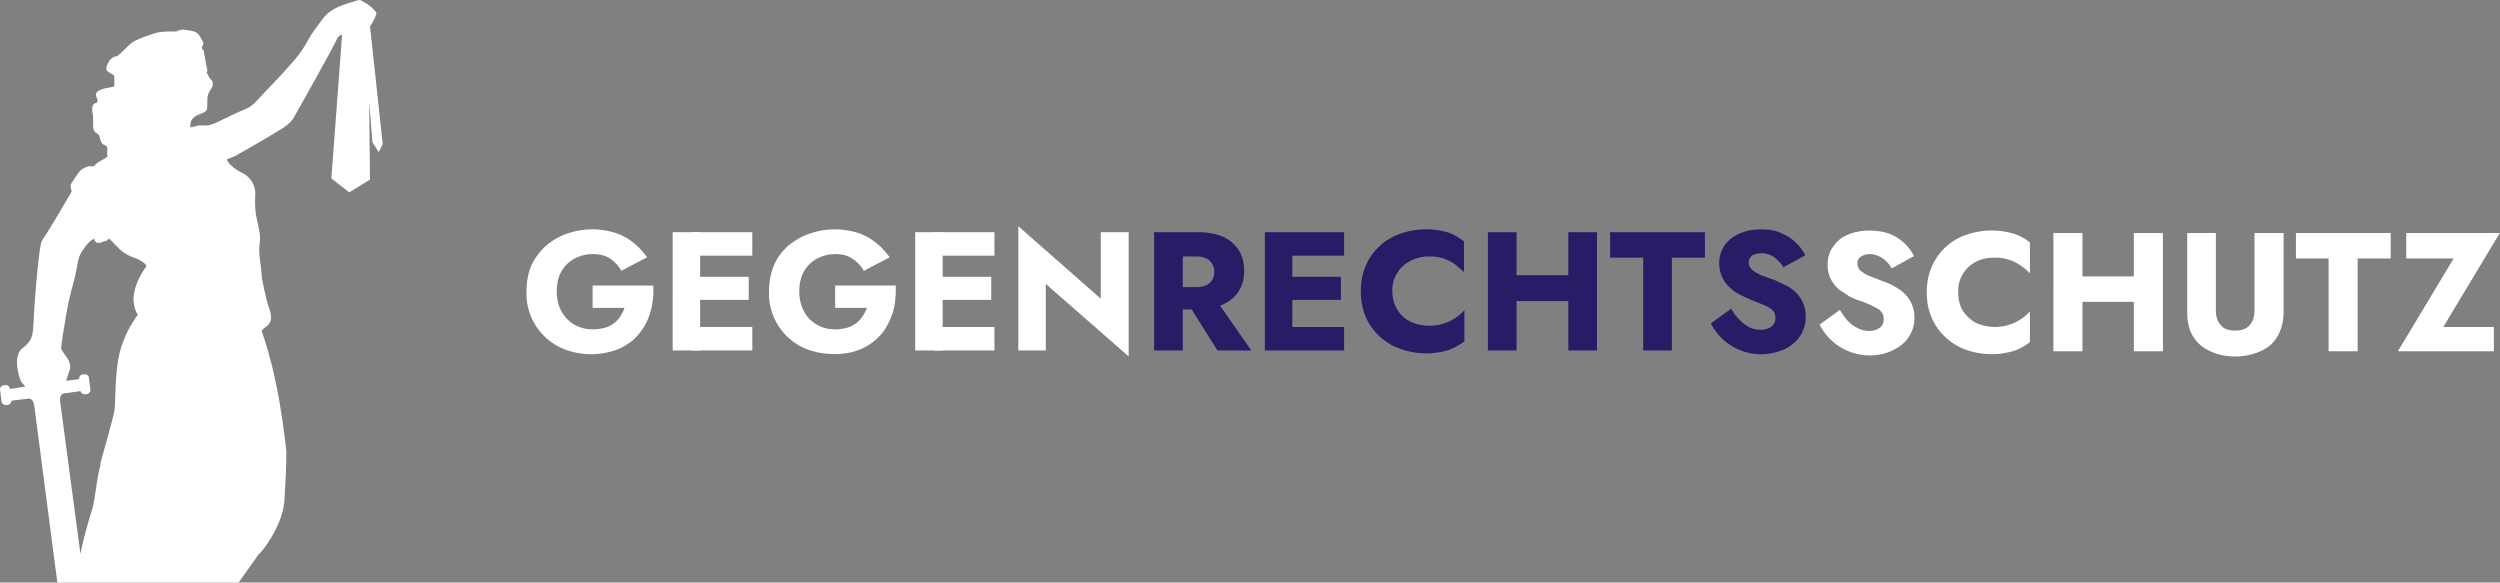 <svg xmlns="http://www.w3.org/2000/svg" viewBox="0 0 6277.4 1462.7"><rect x="0" y="0" width="6277.4" height="1462.7" fill="#808080" stroke="none"/><g fill="#fff"><path d="M4640 806c8 8 16 14 25 18 9 5 19 7 29 7s19-3 26-8 10-13 10-22c0-7-2-13-6-18s-10-9-19-13c-9-5-21-10-35-15-8-2-16-6-25-10l-27-18a80 80 0 0 1-29-64c1-18 5-33 15-45 9-13 21-23 37-29 16-7 34-10 53-10 20 0 38 3 53 9a117 117 0 0 1 59 55l-56 31c-4-7-9-14-15-19-5-5-11-9-18-12s-14-5-22-5c-10 0-18 3-23 7-6 4-8 10-8 16 0 7 2 13 7 18 6 5 13 10 23 14l36 14c11 4 21 8 30 14 9 5 17 11 24 18a83 83 0 0 1 23 59 85 85 0 0 1-35 70c-10 7-22 14-35 18a141 141 0 0 1-168-71l51-37c6 11 13 20 20 28m289-25c9 13 20 23 33 30a118 118 0 0 0 135-29v77c-12 9-25 17-40 22a194 194 0 0 1-121-3 148 148 0 0 1-86-81c-8-19-12-40-12-63s4-44 12-63a145 145 0 0 1 86-81 195 195 0 0 1 121-3c15 5 28 12 40 22v77c-7-7-14-13-23-19a108 108 0 0 0-67-20c-16 0-31 3-45 10a82 82 0 0 0-45 77c0 18 4 34 12 47m247-87h228v64h-228z"/><path d="M5431 882h-73V585h73zm-202 0h-73V585h73zm335-297v195c0 15 4 27 12 36 8 10 20 14 36 14 17 0 29-4 37-14 8-9 12-21 12-36V585h73v200c0 18-4 35-10 49-6 13-14 25-25 34s-24 15-39 20a161 161 0 0 1-95 0c-14-5-27-11-38-20s-20-21-26-34c-6-14-9-31-9-49V585h72zm201 0h238v64h-83v233h-73V649h-82v-64zm277 0h235l-142 236h127v61h-241l140-233h-119zM1488 717h152c2 24-1 46-7 67s-16 39-29 55-30 28-50 37a188 188 0 0 1-134 2 150 150 0 0 1-98-147c0-23 4-44 12-64 9-19 21-35 36-49 15-13 33-24 53-31a193 193 0 0 1 123-2c17 6 32 14 45 25 13 10 24 23 34 36l-65 34c-6-12-16-22-27-30-12-8-26-12-44-12-17 0-32 4-46 11-14 8-25 18-33 32s-12 31-12 50c0 20 4 37 12 51s18 25 32 33 29 12 47 12c11 0 21-2 30-4a69 69 0 0 0 39-29c4-7 8-14 10-21h-80v-56zm249 104h152v59h-152zm0-238h152v59h-152zm0 112h143v58h-143z"/><path d="M1758 880h-69V583h69zm339-163h152c1 24-1 46-7 67-7 21-16 39-29 55-14 16-30 28-50 37s-42 13-68 13c-24 0-46-4-66-11a150 150 0 0 1-98-147c0-23 4-44 12-64 8-19 20-35 35-49 16-13 33-24 54-31a193 193 0 0 1 123-2c17 6 32 14 45 25 13 10 24 23 34 36l-65 34c-7-12-16-22-28-30-11-8-26-12-43-12s-32 4-46 11c-14 8-25 18-33 32s-12 31-12 50c0 20 4 37 12 51 7 14 18 25 32 33 13 8 29 12 47 12 11 0 21-2 29-4a69 69 0 0 0 39-29c5-7 8-14 11-21h-80v-56zm249 104h151v59h-151zm0-238h151v59h-151zm0 112h143v58h-143z"/><path d="M2943 583h64c26 0 47 4 65 12 17 8 30 20 39 34 9 15 13 32 13 51s-4 36-13 50c-9 15-22 26-39 34-18 9-39 13-65 13h-64v-56h59c10 0 18-1 25-4s13-8 16-13c4-6 6-13 6-21 0-9-2-16-6-21-3-6-9-11-16-14s-15-4-25-4h-59zm27 297h-72V583h72zm78-135 94 135h-85l-85-135h76zM3245 880h-69V583h69zm-21-185h143v58h-143zm0-112h151v59h-151zm0 238h151v59h-151zM3509 778c8 13 19 23 33 30a118 118 0 0 0 135-29v78a150 150 0 0 1-40 22 194 194 0 0 1-121-3 148 148 0 0 1-87-81c-8-19-12-40-12-64 0-23 4-44 12-63a145 145 0 0 1 87-81 195 195 0 0 1 121-3c14 5 27 13 39 22v77l-22-19a108 108 0 0 0-67-20c-17 0-32 4-45 11a82 82 0 0 0-46 76c0 18 5 34 13 47M3808 880h-72V583h72zm-52-189h227v65h-227zm254 189h-72V583h72zM4043 583h238v64h-83v233h-72V647h-83v-64zM4368 803c7 8 16 14 25 19 9 4 18 6 28 6 11 0 20-3 27-8 6-5 10-12 10-21 0-8-2-14-6-19-4-4-11-9-20-13l-35-14-24-11c-10-5-19-10-27-18a80 80 0 0 1-29-64c0-17 5-32 14-45 10-13 22-22 38-29s34-10 53-10c20 0 38 3 52 10a117 117 0 0 1 59 55l-55 30c-4-7-9-13-15-18a53 53 0 0 0-40-17c-10 0-18 2-24 6-5 5-8 10-8 17s3 13 8 18 13 9 23 14l36 13 29 14c10 5 18 12 25 19a83 83 0 0 1 22 58 85 85 0 0 1-34 70c-10 8-22 14-36 18a141 141 0 0 1-168-71l51-37c6 11 13 21 21 28" style="fill:#271c66;fill-opacity:1"/><path d="M2834 583v312l-208-182v167h-69V568l207 182V583h70zM2367 880h-69V583h69z"/></g><path d="M930 65c7-10 16-28 15-33-6-10-21-22-30-26-13-7-6-9-37 1-27 8-53 19-69 42-14 19-28 37-39 58-10 18-23 36-37 51-29 34-61 65-91 98-8 8-16 14-26 18-27 11-53 25-80 37l-14 4h-23l-21 5c-1-14 4-22 11-27 9-7 25-8 30-17 3-6 0-25 3-37 3-11 14-21 12-29 0-13-3-1-15-28l2-5c-2-4-8-42-9-47-1-8-5-3-5-11 0-5 7-6 2-16-9-14-10-22-26-25-13-2-25-7-38 0-2 2-6 1-9 1-17 0-33 0-49 5-12 4-36 12-47 18-18 9-29 27-46 39-9 0-22 8-27 29-3 12 20 16 20 21v26c-11 4-53 5-45 26 12 29-17 0-9 44 3 16-4 41 9 47 14 6 4 24 22 31 11 4 2 19 6 28-13 11-24 11-35 25-12-2-17-1-32 9-5 4-15 20-23 32-5 9-2 13 0 22 0 0-58 100-74 122-10 14-22 196-22 212-2 24-2 37-21 54-15 12-14 12-19 27-5 17 4 57 11 65l9 10h-4l-35 6v-3h-1c-1-5-6-8-13-7s-11 5-11 10l4 32c1 5 7 9 14 8s11-6 11-11l42-5s12-3 15 17l58 445h455l51-72c8-4 60-73 64-132 3-49 5-83 5-126-21-195-57-286-62-302 7-11 20-12 23-28 2-15-4-29-7-37-5-17-15-61-16-75-1-26-9-52-5-79 3-20-2-39-6-57-6-24-6-43-5-68 1-24-15-46-37-55-11-5-34-23-34-32l20-8c13-7 86-49 108-63 14-8 29-18 38-31 4-6 106-188 111-202 2-4 7-8 12-9l-19 255-8 106 45 35 52-32-2-196 8 102 16 25 10-20-32-297zM368 668c-17 24-31 50-33 82 1 23 6 32 11 40-12 19-22 30-36 66-23 54-19 139-22 171-2 18-36 136-36 136l1 1c-15 58-12 93-27 132-11 37-19 68-24 95l-51-383c-2-19 9-20 9-20l42-6c1 5 7 9 14 8s12-6 11-11l-4-32c-1-5-7-8-13-7-7 0-12 5-11 10v2l-33 4 10-30c3-22-16-36-22-49-3-4 11-75 12-86 8-47 18-78 23-99 5-23 6-36 10-48 6-14 27-44 38-44 0 0 1 14 17 9 12-6 11-1 20-10l17 17c13 15 28 25 46 31 5 2 22 8 31 20" class="cls-2" style="fill:#fff;stroke-width:0"/></svg>